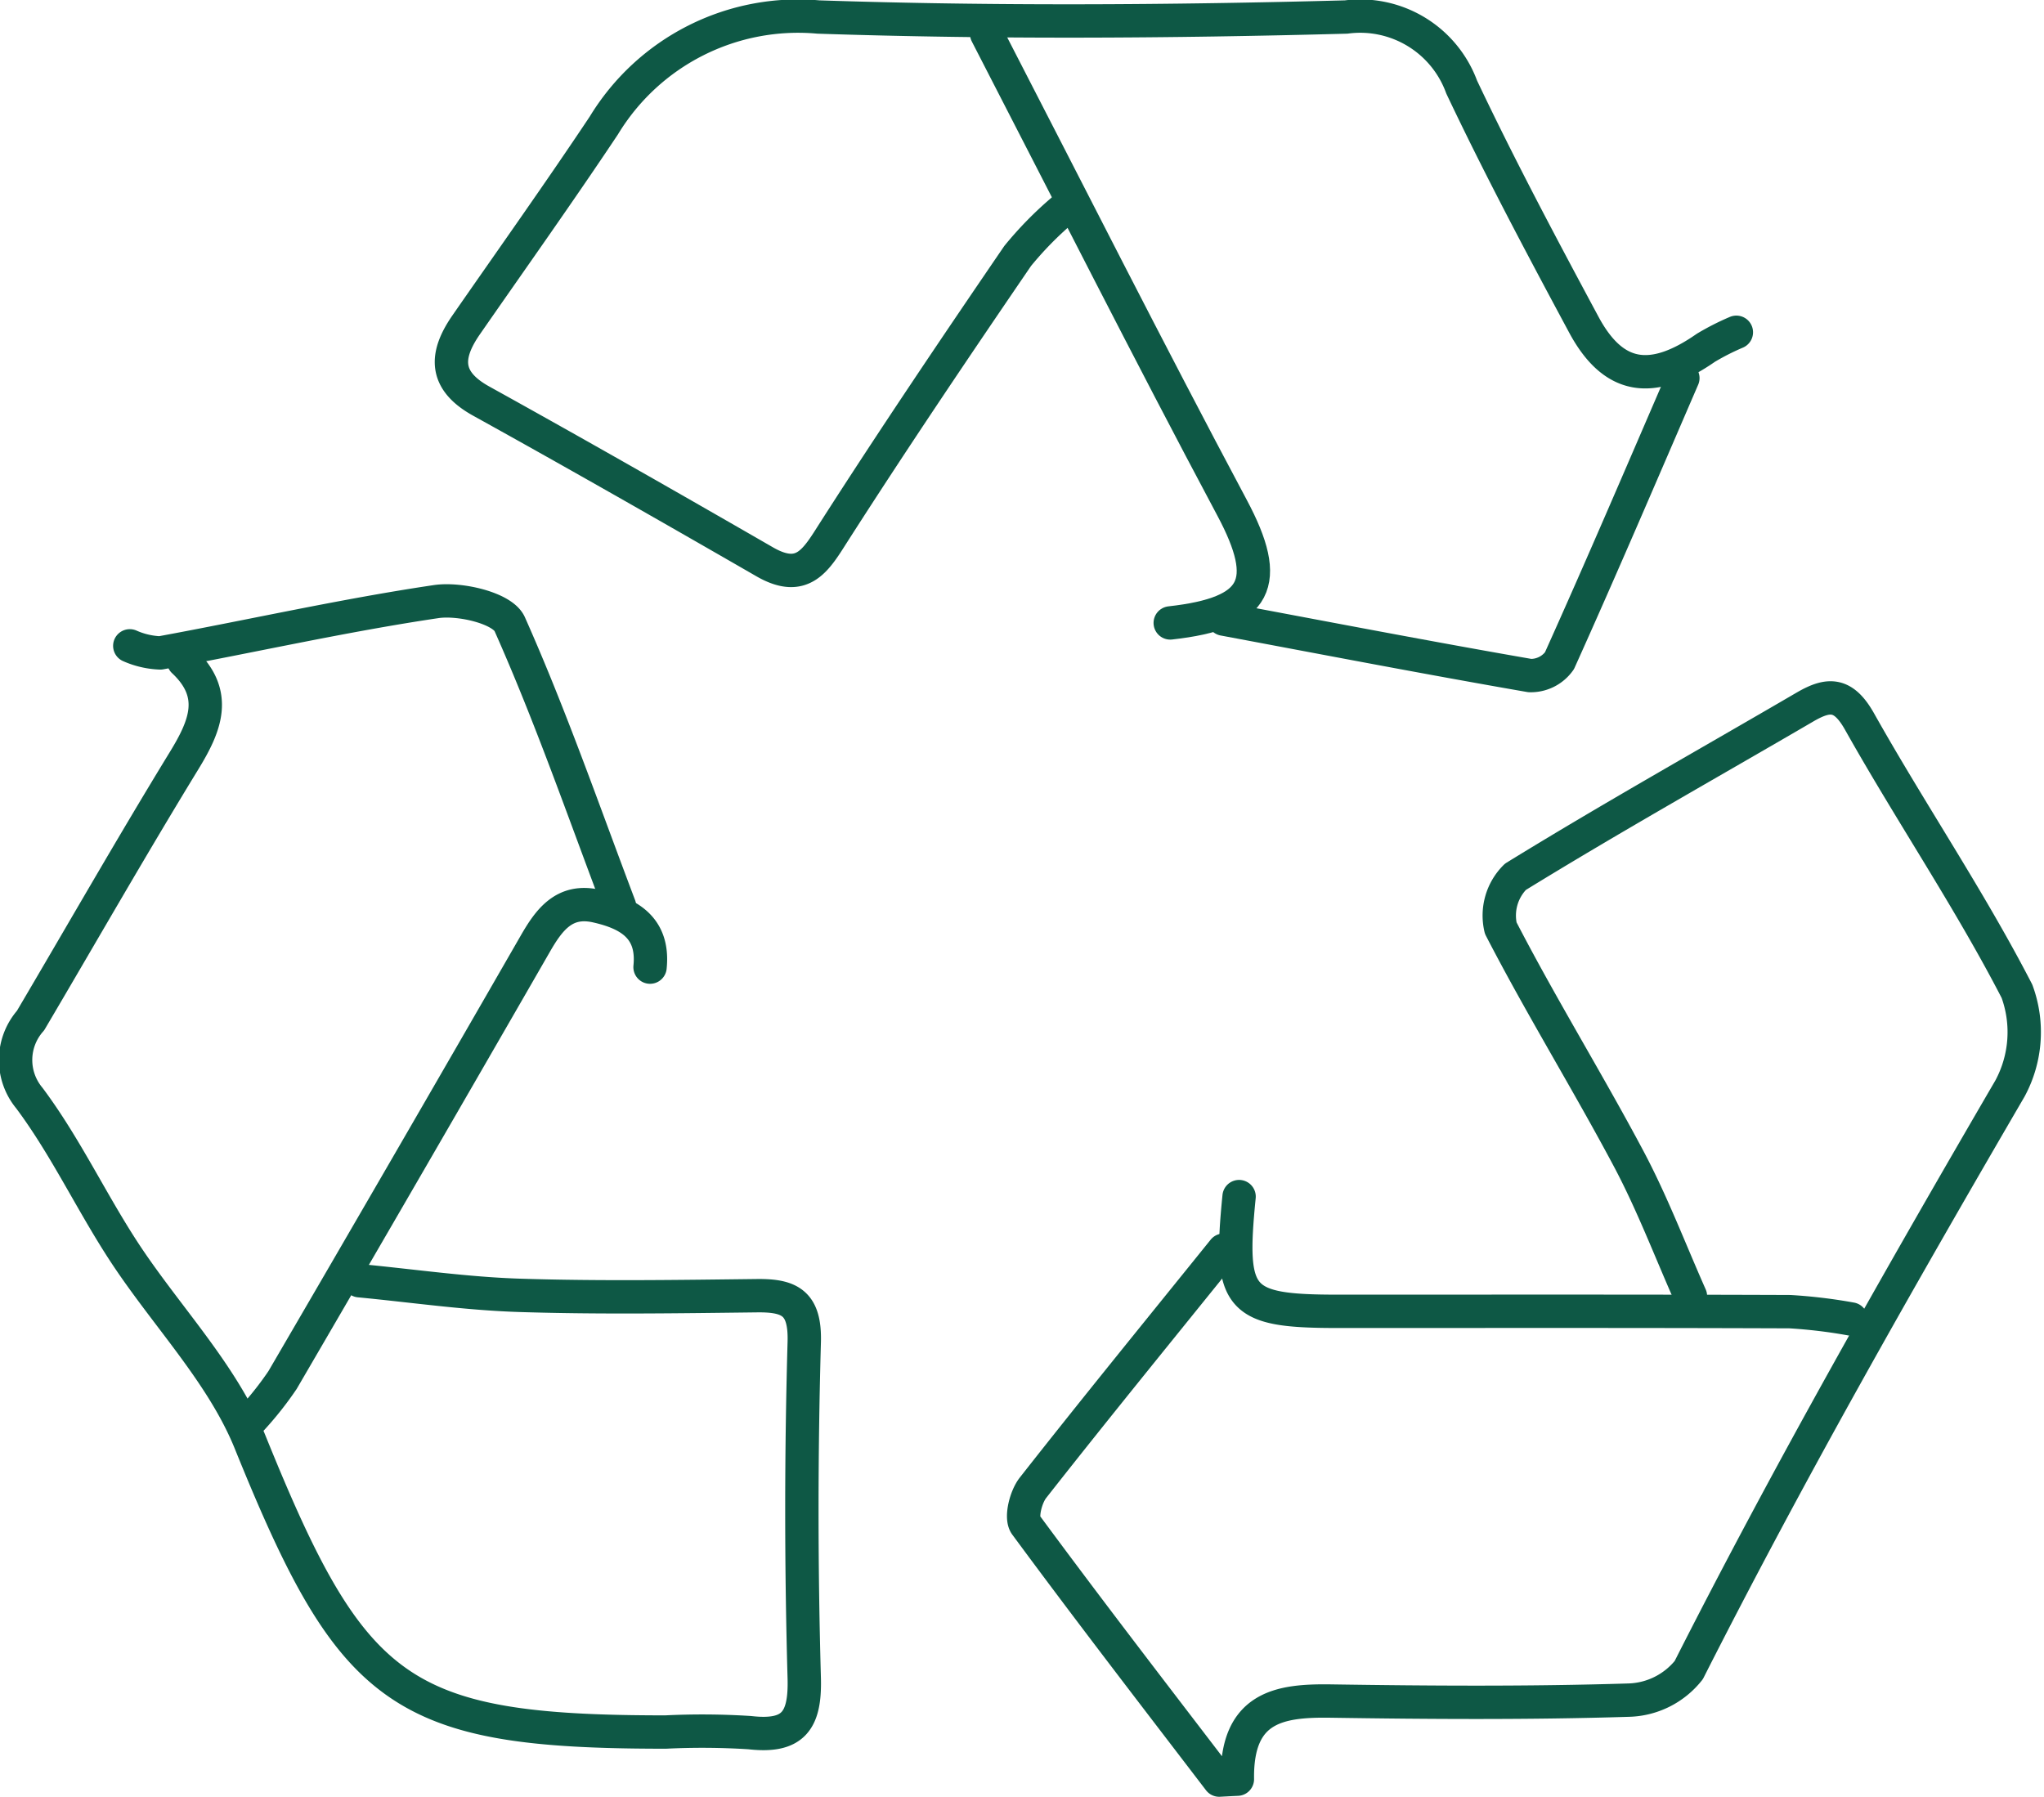 <svg xmlns="http://www.w3.org/2000/svg" width="61.278" height="53.871" viewBox="0 0 61.278 53.871">
  <g id="Raggruppa_2927" data-name="Raggruppa 2927" transform="translate(0.454 0.499)">
    <path id="Tracciato_2323" data-name="Tracciato 2323" d="M171.1,31.9c1.606.153,3.209.389,4.817.439,2.368.075,4.74.038,7.11.01.979-.01,1.441.22,1.409,1.387q-.142,5.043,0,10.089c.034,1.29-.345,1.772-1.636,1.624a22.373,22.373,0,0,0-2.521-.018c-7.969,0-9.392-1.119-12.453-8.686-.848-2.094-2.564-3.831-3.821-5.77-.969-1.493-1.737-3.13-2.8-4.551a1.785,1.785,0,0,1,.036-2.324c1.534-2.6,3.027-5.216,4.6-7.787.643-1.05,1.042-2-.014-2.991" transform="translate(-160.779 5.998)" fill="none" stroke="#0e5845" stroke-linecap="round" stroke-linejoin="round" stroke-width="1"/>
    <path id="Tracciato_2324" data-name="Tracciato 2324" d="M179.035,21.29c-.31,3.122-.034,3.44,2.981,3.44,4.51,0,9.023-.008,13.533.01a15.375,15.375,0,0,1,1.834.22" transform="translate(-142.342 14.086)" fill="none" stroke="#0e5845" stroke-linecap="round" stroke-linejoin="round" stroke-width="1"/>
    <path id="Tracciato_2325" data-name="Tracciato 2325" d="M176.232,18.82c.121-1.187-.643-1.614-1.606-1.83s-1.419.405-1.84,1.139q-3.767,6.548-7.572,13.072a10.036,10.036,0,0,1-.909,1.151" transform="translate(-157.198 9.676)" fill="none" stroke="#0e5845" stroke-linecap="round" stroke-linejoin="round" stroke-width="1"/>
    <path id="Tracciato_2326" data-name="Tracciato 2326" d="M192.519,9.114c-1.223,2.83-2.433,5.663-3.7,8.475a1.052,1.052,0,0,1-.887.443c-3.065-.532-6.121-1.121-9.178-1.693" transform="translate(-142.522 1.723)" fill="none" stroke="#0e5845" stroke-linecap="round" stroke-linejoin="round" stroke-width="1"/>
    <path id="Tracciato_2327" data-name="Tracciato 2327" d="M177.164,21.573c-1.072-2.83-2.062-5.693-3.291-8.451-.212-.476-1.491-.78-2.207-.673-2.771.411-5.51,1.032-8.267,1.538a2.464,2.464,0,0,1-.915-.212" transform="translate(-159.047 5.089)" fill="none" stroke="#0e5845" stroke-linecap="round" stroke-linejoin="round" stroke-width="1"/>
    <path id="Tracciato_2328" data-name="Tracciato 2328" d="M195.768,31.805c-.611-1.377-1.147-2.793-1.852-4.119-1.237-2.326-2.626-4.573-3.835-6.915a1.636,1.636,0,0,1,.439-1.536c2.858-1.759,5.786-3.4,8.686-5.093.711-.413,1.151-.419,1.636.445,1.528,2.719,3.289,5.313,4.716,8.08a3.556,3.556,0,0,1-.21,2.914c-3.344,5.742-6.627,11.508-9.63,17.437a2.381,2.381,0,0,1-1.788.9c-2.979.093-5.962.073-8.944.028-1.536-.022-2.83.171-2.8,2.342-.181.008-.363.018-.544.028-1.945-2.543-3.9-5.077-5.8-7.654-.157-.212,0-.836.216-1.11,1.88-2.394,3.805-4.754,5.716-7.124" transform="translate(-145.544 6.554)" fill="none" stroke="#0e5845" stroke-linecap="round" stroke-linejoin="round" stroke-width="1"/>
    <path id="Tracciato_2329" data-name="Tracciato 2329" d="M205.79,13.2a7.457,7.457,0,0,0-.913.464c-1.628,1.133-2.781.949-3.664-.7-1.262-2.35-2.517-4.708-3.658-7.116a3.239,3.239,0,0,0-3.462-2.1c-5.272.141-10.555.175-15.823,0A6.813,6.813,0,0,0,171.838,7c-1.34,2.011-2.743,3.982-4.121,5.968-.647.929-.673,1.681.453,2.3,2.846,1.576,5.669,3.188,8.489,4.813,1.157.667,1.548-.069,2.086-.911,1.784-2.785,3.634-5.528,5.5-8.259a10.651,10.651,0,0,1,1.362-1.387" transform="translate(-154.189 -3.737)" fill="none" stroke="#0e5845" stroke-linecap="round" stroke-linejoin="round" stroke-width="1"/>
    <path id="Tracciato_2330" data-name="Tracciato 2330" d="M175.23,3.993c2.447,4.74,4.847,9.5,7.358,14.209,1.2,2.249.78,3.16-1.854,3.452" transform="translate(-146.105 -3.477)" fill="none" stroke="#0e5845" stroke-linecap="round" stroke-linejoin="round" stroke-width="1"/>
  </g>
</svg>

